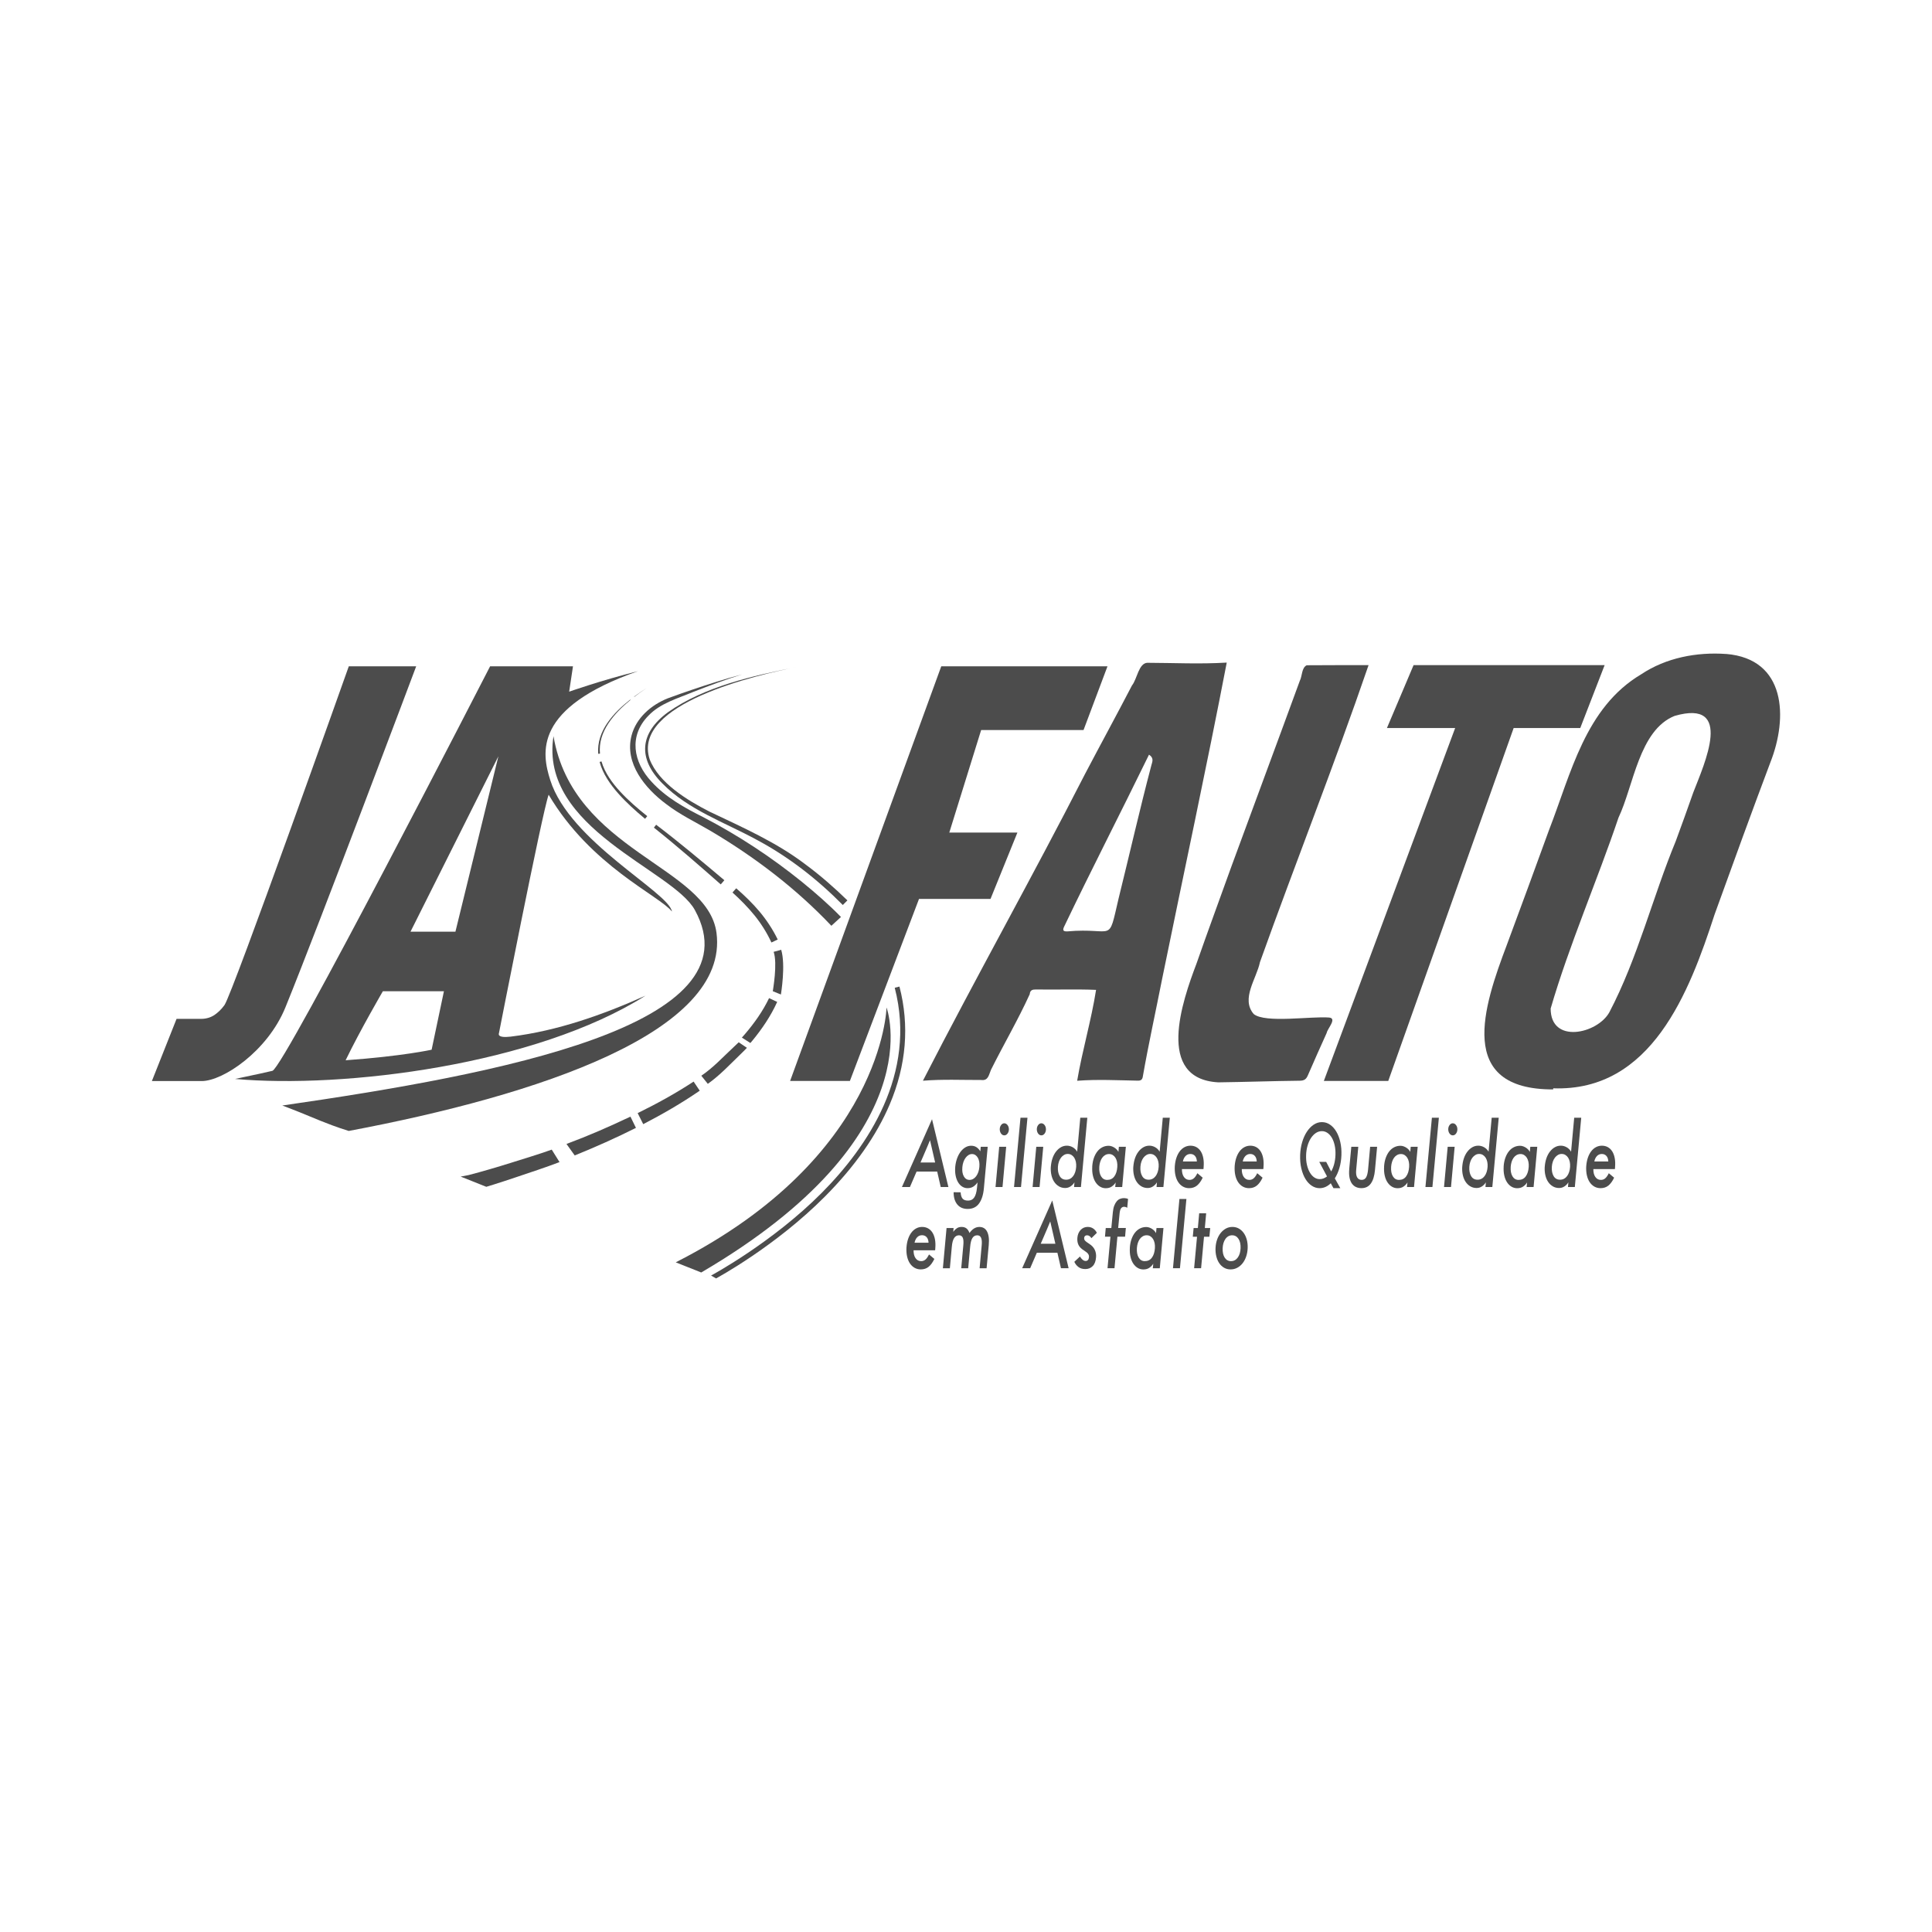 <?xml version="1.0" encoding="UTF-8"?> <svg xmlns="http://www.w3.org/2000/svg" id="Camada_1" data-name="Camada 1" viewBox="0 0 1080 1080"><defs><style> .cls-1 { fill: #4c4c4c; } </style></defs><g><g><path class="cls-1" d="m504.19,663.54l16.79-37.83h.04l9.14,37.83h-4.29l-1.98-8.64h-11.51l-3.72,8.64h-4.46Zm18.56-13.7l-2.87-12.47c-.5,1.23-1.01,2.46-1.54,3.71s-1.07,2.49-1.61,3.75l-2.16,5.01h8.18Z"></path><path class="cls-1" d="m536.99,666.51c.12,1.67.5,2.86,1.13,3.57s1.65,1.06,3.05,1.06c.68,0,1.3-.13,1.86-.38.55-.25,1.04-.66,1.47-1.23.43-.57.77-1.31,1.04-2.22.27-.91.48-2.05.62-3.4l.28-2.88h-.04c-.69.98-1.46,1.75-2.34,2.31s-1.94.85-3.19.85c-1.09,0-2.09-.29-3.01-.87-.92-.58-1.69-1.41-2.32-2.48-.63-1.07-1.08-2.34-1.36-3.8-.28-1.46-.34-3.09-.18-4.89.16-1.64.5-3.16,1.01-4.58.51-1.42,1.16-2.65,1.95-3.71.79-1.05,1.69-1.88,2.69-2.48,1-.6,2.08-.9,3.24-.9s2.11.27,2.94.8c.83.54,1.55,1.29,2.16,2.27h.04l.21-2.5h3.9l-2.13,23.14c-.33,3.68-1.23,6.54-2.71,8.57s-3.59,3.05-6.36,3.05c-2.48,0-4.41-.83-5.79-2.48-1.38-1.65-2.07-3.94-2.07-6.87l3.9.05Zm5.03-6.94c.71,0,1.37-.18,2-.54.63-.36,1.18-.87,1.66-1.51.48-.64.88-1.41,1.19-2.29.31-.88.51-1.84.6-2.88.09-1.01.07-1.95-.07-2.83-.14-.88-.4-1.64-.76-2.29-.37-.64-.83-1.16-1.38-1.54-.56-.38-1.19-.57-1.9-.57s-1.36.19-1.97.57c-.6.38-1.15.89-1.63,1.54-.48.65-.88,1.41-1.19,2.29-.31.88-.51,1.83-.6,2.83-.21,2.14.05,3.88.8,5.22.74,1.34,1.82,2.01,3.24,2.01Z"></path><path class="cls-1" d="m558.56,641.06h3.9l-2.05,22.48h-3.9l2.05-22.48Zm2.83-13.13c.71,0,1.32.33,1.82.99.51.66.76,1.45.76,2.36s-.25,1.71-.74,2.38-1.1,1.01-1.81,1.01-1.34-.34-1.82-1.01c-.48-.68-.73-1.47-.73-2.38s.25-1.7.74-2.36c.5-.66,1.09-.99,1.77-.99Z"></path><path class="cls-1" d="m566.85,663.54l3.61-38.73h3.9l-3.61,38.73h-3.9Z"></path><path class="cls-1" d="m579.28,641.06h3.9l-2.05,22.48h-3.9l2.05-22.48Zm2.83-13.13c.71,0,1.32.33,1.82.99.51.66.76,1.45.76,2.36s-.25,1.71-.74,2.38-1.1,1.01-1.81,1.01-1.34-.34-1.82-1.01c-.48-.68-.73-1.47-.73-2.38s.25-1.7.74-2.36c.5-.66,1.09-.99,1.77-.99Z"></path><path class="cls-1" d="m587.43,652.2c.12-1.67.42-3.22.9-4.65.48-1.43,1.13-2.68,1.93-3.73.8-1.05,1.72-1.88,2.76-2.48,1.04-.6,2.16-.9,3.36-.9,1.11,0,2.18.28,3.22.85,1.04.57,1.88,1.39,2.51,2.46h.04l1.74-18.94h3.93l-3.58,38.73h-3.83l.21-2.55h-.04c-.47.82-1.16,1.54-2.07,2.17-.91.63-1.93.94-3.06.94-1.3,0-2.47-.31-3.51-.92-1.04-.61-1.91-1.45-2.62-2.5-.71-1.05-1.23-2.31-1.56-3.75-.33-1.45-.45-3.02-.35-4.72Zm8.5,7.27c.85,0,1.61-.18,2.28-.54.67-.36,1.25-.87,1.72-1.51.47-.64.85-1.4,1.13-2.27.28-.86.46-1.82.53-2.86.07-1.01.01-1.95-.18-2.83-.19-.88-.49-1.64-.9-2.29s-.93-1.16-1.54-1.54c-.61-.38-1.31-.57-2.09-.57s-1.45.19-2.09.57c-.64.38-1.2.88-1.68,1.51s-.87,1.38-1.17,2.24c-.3.87-.48,1.8-.55,2.81-.14,2.11.18,3.85.97,5.22.79,1.37,1.98,2.05,3.56,2.05Z"></path><path class="cls-1" d="m610.56,652.11c.12-1.79.43-3.41.94-4.84.51-1.43,1.16-2.65,1.97-3.66.8-1.01,1.74-1.78,2.8-2.31,1.06-.53,2.21-.8,3.44-.8.61,0,1.2.1,1.77.31.57.2,1.09.46,1.58.78s.91.68,1.28,1.09c.37.41.64.8.83,1.18h.04l.25-2.79h3.9l-2.05,22.48h-3.9l.25-2.5h-.04c-.47.82-1.17,1.55-2.09,2.2s-2.05.97-3.4.97c-1.13,0-2.18-.28-3.15-.85-.97-.57-1.8-1.38-2.5-2.43s-1.22-2.33-1.56-3.83-.45-3.16-.34-4.98Zm8.36,7.46c1.7,0,3.03-.64,3.98-1.94.96-1.29,1.52-3.05,1.68-5.29.07-1.01.02-1.95-.16-2.83-.18-.88-.47-1.64-.87-2.29-.4-.64-.9-1.16-1.51-1.54s-1.28-.57-2.04-.57c-.8,0-1.54.19-2.2.57-.66.38-1.22.89-1.68,1.54-.46.65-.83,1.4-1.1,2.27-.27.87-.44,1.79-.51,2.76-.14,2.2.19,3.98.99,5.31.8,1.34,1.94,2.01,3.4,2.01Z"></path><path class="cls-1" d="m633.54,652.2c.12-1.67.42-3.22.9-4.65.48-1.43,1.13-2.68,1.93-3.73.8-1.05,1.72-1.88,2.76-2.48,1.04-.6,2.16-.9,3.36-.9,1.11,0,2.18.28,3.22.85,1.04.57,1.88,1.39,2.51,2.46h.04l1.74-18.94h3.93l-3.58,38.73h-3.83l.21-2.55h-.04c-.47.82-1.16,1.54-2.07,2.17-.91.63-1.93.94-3.06.94-1.3,0-2.47-.31-3.51-.92-1.04-.61-1.91-1.45-2.62-2.5-.71-1.05-1.23-2.31-1.56-3.75-.33-1.45-.45-3.02-.35-4.72Zm8.5,7.27c.85,0,1.61-.18,2.28-.54.67-.36,1.25-.87,1.72-1.51.47-.64.85-1.4,1.13-2.27.28-.86.46-1.82.53-2.86.07-1.01.01-1.95-.18-2.83-.19-.88-.49-1.64-.9-2.29s-.93-1.16-1.54-1.54c-.61-.38-1.31-.57-2.09-.57s-1.45.19-2.09.57c-.64.38-1.2.88-1.68,1.51s-.87,1.38-1.17,2.24c-.3.87-.48,1.8-.55,2.81-.14,2.11.18,3.85.97,5.22.79,1.37,1.98,2.05,3.56,2.05Z"></path><path class="cls-1" d="m656.74,651.78c.12-1.64.41-3.15.87-4.53.46-1.38,1.07-2.58,1.82-3.59.75-1.01,1.65-1.8,2.67-2.36s2.15-.85,3.38-.85,2.37.28,3.35.83c.98.55,1.79,1.35,2.44,2.38.65,1.04,1.11,2.29,1.38,3.75.27,1.46.34,3.09.19,4.89-.02.22-.03.42-.03.61s-.02.39-.07.61h-12.04c-.02,1.86.35,3.33,1.12,4.42s1.8,1.63,3.1,1.63c.9,0,1.69-.27,2.37-.83.68-.55,1.37-1.52,2.05-2.9l2.97,2.5c-.94,1.98-2.02,3.46-3.22,4.42-1.2.96-2.66,1.44-4.36,1.44-1.25,0-2.4-.29-3.44-.87-1.04-.58-1.92-1.41-2.64-2.48s-1.25-2.37-1.59-3.9-.45-3.25-.34-5.17Zm4.5-2.5h7.83c-.07-1.39-.44-2.43-1.1-3.14s-1.51-1.06-2.55-1.06-1.96.38-2.69,1.13c-.73.76-1.23,1.78-1.49,3.07Z"></path></g><g><path class="cls-1" d="m506.74,697.19c.12-1.64.41-3.15.87-4.53.46-1.38,1.07-2.58,1.82-3.59s1.65-1.8,2.67-2.36c1.03-.57,2.15-.85,3.38-.85s2.37.28,3.35.83c.98.55,1.79,1.35,2.44,2.38.65,1.04,1.11,2.29,1.38,3.75.27,1.46.34,3.09.19,4.89-.02.22-.04.42-.04.61s-.02.39-.07.61h-12.04c-.02,1.86.35,3.33,1.12,4.42.77,1.09,1.8,1.63,3.1,1.63.9,0,1.69-.27,2.37-.83.68-.55,1.37-1.52,2.05-2.9l2.98,2.5c-.95,1.98-2.02,3.46-3.22,4.42-1.2.96-2.66,1.44-4.36,1.44-1.25,0-2.4-.29-3.44-.87-1.04-.58-1.92-1.41-2.64-2.48-.72-1.07-1.25-2.37-1.59-3.9-.34-1.53-.45-3.25-.34-5.17Zm4.5-2.5h7.83c-.07-1.39-.44-2.43-1.1-3.14-.66-.71-1.51-1.06-2.55-1.06s-1.96.38-2.69,1.13c-.73.76-1.23,1.78-1.49,3.07Z"></path><path class="cls-1" d="m529.16,686.47h3.9l-.18,2.08h.04c.59-.82,1.25-1.47,1.98-1.96.73-.49,1.61-.73,2.62-.73,1.13,0,2.05.28,2.74.83.7.55,1.26,1.39,1.68,2.53h.04c.78-1.1,1.62-1.94,2.53-2.5.91-.57,1.91-.85,2.99-.85.92,0,1.74.2,2.46.61.72.41,1.31,1.03,1.77,1.87.46.83.78,1.89.96,3.16s.18,2.79.02,4.56l-1.2,12.89h-3.9l1.17-12.89c.35-3.68-.47-5.53-2.48-5.53-1.18,0-2.09.51-2.73,1.54-.64,1.02-1.05,2.62-1.24,4.79l-1.1,12.09h-3.9l1.17-12.8c.19-1.95.09-3.38-.3-4.27s-1.09-1.35-2.11-1.35c-1.16,0-2.07.51-2.73,1.54-.66,1.02-1.09,2.62-1.28,4.79l-1.1,12.09h-3.9l2.05-22.48Z"></path></g><g><path class="cls-1" d="m571.4,708.95l16.79-37.83h.04l9.14,37.83h-4.29l-1.98-8.64h-11.51l-3.72,8.64h-4.46Zm18.56-13.7l-2.87-12.47c-.5,1.23-1.01,2.46-1.54,3.71s-1.07,2.49-1.61,3.75l-2.16,5.01h8.18Z"></path><path class="cls-1" d="m600.55,705.36l3.15-2.97c.45.75.94,1.36,1.49,1.82.54.46,1.11.68,1.7.68.52,0,.94-.18,1.28-.54.33-.36.52-.89.57-1.58.02-.35,0-.67-.07-.97-.07-.3-.21-.6-.43-.9-.21-.3-.51-.6-.89-.9s-.86-.64-1.45-1.02c-1.46-.91-2.47-1.93-3.01-3.05-.54-1.12-.76-2.43-.64-3.94.07-.94.27-1.79.6-2.55s.75-1.4,1.26-1.94c.51-.53,1.1-.94,1.77-1.23.67-.28,1.39-.42,2.14-.42,1.18,0,2.21.3,3.08.9.87.6,1.56,1.4,2.05,2.41l-3.05,2.98c-.66-1.07-1.48-1.61-2.44-1.61-.47,0-.86.14-1.15.43-.3.28-.45.66-.48,1.13,0,.25.03.49.09.71.06.22.19.45.39.68.2.24.5.5.89.8.39.3.9.65,1.54,1.06,1.42.91,2.43,2.01,3.03,3.28.6,1.28.84,2.65.73,4.13-.16,2.24-.79,3.9-1.88,5.01-1.09,1.1-2.46,1.65-4.11,1.65s-2.92-.4-3.93-1.2c-1.02-.8-1.76-1.76-2.23-2.86Z"></path><path class="cls-1" d="m617.69,691.33l.43-4.86h3.12l.85-8.83c.14-1.48.41-2.72.8-3.71.39-.99.86-1.8,1.4-2.43.54-.63,1.16-1.08,1.86-1.35.7-.27,1.41-.4,2.14-.4.4,0,.8.04,1.2.12.4.08.77.2,1.1.35l-.46,4.96c-.52-.38-1.13-.57-1.84-.57-.61,0-1.14.27-1.58.8-.44.54-.73,1.56-.87,3.07l-.78,7.98h4.29l-.42,4.86h-4.29l-1.63,17.62h-3.9l1.63-17.62h-3.05Z"></path><path class="cls-1" d="m631.58,697.52c.12-1.79.43-3.41.94-4.84.51-1.43,1.16-2.65,1.97-3.66.8-1.01,1.74-1.78,2.8-2.31,1.06-.53,2.21-.8,3.44-.8.61,0,1.2.1,1.77.31.57.2,1.09.46,1.58.78s.91.68,1.28,1.09c.37.41.64.8.83,1.18h.04l.25-2.79h3.9l-2.05,22.48h-3.9l.25-2.5h-.04c-.47.82-1.17,1.55-2.09,2.2s-2.05.97-3.4.97c-1.13,0-2.18-.28-3.15-.85-.97-.57-1.8-1.38-2.5-2.43s-1.22-2.33-1.56-3.83-.45-3.16-.34-4.98Zm8.36,7.46c1.7,0,3.03-.64,3.98-1.94.96-1.29,1.52-3.05,1.68-5.29.07-1.01.02-1.95-.16-2.83-.18-.88-.47-1.64-.87-2.29-.4-.64-.9-1.16-1.51-1.54s-1.28-.57-2.04-.57c-.8,0-1.54.19-2.2.57-.66.38-1.22.89-1.68,1.54-.46.65-.83,1.4-1.1,2.27-.27.87-.44,1.79-.51,2.76-.14,2.2.19,3.98.99,5.31.8,1.34,1.94,2.01,3.4,2.01Z"></path><path class="cls-1" d="m655.7,708.95l3.61-38.73h3.9l-3.61,38.73h-3.9Z"></path><path class="cls-1" d="m666.78,691.33l.46-4.86h2.37l.74-8.22h3.9l-.74,8.22h3.01l-.46,4.86h-3.01l-1.63,17.62h-3.9l1.63-17.62h-2.37Z"></path><path class="cls-1" d="m679.5,697.57c.07-1.61.35-3.12.83-4.53.48-1.42,1.14-2.65,1.97-3.71.83-1.05,1.8-1.9,2.92-2.53s2.36-.94,3.7-.94,2.56.31,3.63.92c1.07.61,1.99,1.46,2.74,2.53s1.32,2.33,1.7,3.78.53,3.01.46,4.67c-.07,1.67-.35,3.23-.85,4.68s-1.16,2.7-2,3.75c-.84,1.06-1.82,1.89-2.96,2.5s-2.39.92-3.76.92-2.52-.31-3.59-.92c-1.07-.61-1.98-1.46-2.71-2.53-.73-1.07-1.28-2.34-1.65-3.83-.37-1.48-.51-3.07-.44-4.77Zm8.68,7.41c1.51,0,2.75-.66,3.72-1.98s1.5-3.07,1.59-5.24c.09-2.14-.29-3.88-1.15-5.22-.86-1.34-2.06-2.01-3.59-2.01-.73,0-1.42.17-2.05.52-.64.35-1.19.84-1.65,1.49-.46.65-.83,1.4-1.1,2.27-.27.87-.43,1.82-.48,2.86-.09,2.24.28,4.01,1.13,5.34.85,1.32,2.04,1.98,3.58,1.98Z"></path></g><path class="cls-1" d="m690.2,651.78c.12-1.64.41-3.15.87-4.53.46-1.38,1.07-2.58,1.82-3.59s1.65-1.8,2.67-2.36,2.15-.85,3.38-.85,2.37.28,3.35.83c.98.55,1.79,1.35,2.44,2.38.65,1.04,1.11,2.29,1.38,3.75.27,1.46.34,3.09.2,4.89-.02.22-.04.42-.04.61s-.02.39-.07.61h-12.04c-.02,1.86.35,3.33,1.12,4.42.77,1.09,1.8,1.63,3.1,1.63.9,0,1.69-.27,2.37-.83.68-.55,1.37-1.52,2.05-2.9l2.98,2.5c-.95,1.98-2.02,3.46-3.22,4.42-1.2.96-2.66,1.44-4.36,1.44-1.25,0-2.4-.29-3.44-.87-1.04-.58-1.92-1.41-2.64-2.48s-1.25-2.37-1.59-3.9-.45-3.25-.34-5.17Zm4.5-2.5h7.83c-.07-1.39-.44-2.43-1.1-3.14-.66-.71-1.51-1.06-2.55-1.06s-1.96.38-2.69,1.13c-.73.76-1.23,1.78-1.49,3.07Z"></path><g><path class="cls-1" d="m726.79,645.59c.1-2.52.47-4.89,1.13-7.11s1.52-4.16,2.61-5.81c1.08-1.65,2.34-2.97,3.78-3.94,1.44-.98,2.98-1.46,4.64-1.46s3.12.46,4.49,1.39c1.38.93,2.56,2.22,3.54,3.87.99,1.65,1.74,3.61,2.25,5.88.52,2.27.73,4.72.63,7.37-.1,2.55-.47,4.92-1.11,7.11s-1.5,4.13-2.58,5.83l3.08,5.48h-3.84l-1.49-2.74c-.92.88-1.89,1.56-2.93,2.03-1.04.47-2.14.71-3.31.71-1.56,0-3.03-.45-4.39-1.35s-2.55-2.16-3.54-3.8c-1-1.64-1.76-3.6-2.3-5.88-.54-2.28-.76-4.81-.66-7.58Zm10.89,13.55c.76,0,1.49-.13,2.18-.4.69-.27,1.34-.64,1.95-1.11l-4.33-8.12h3.87l2.78,5.34c.7-1.2,1.26-2.56,1.67-4.11.41-1.54.65-3.21.73-5.01.08-1.95-.06-3.76-.42-5.41-.36-1.65-.88-3.07-1.57-4.25-.68-1.18-1.51-2.1-2.47-2.76-.97-.66-2.01-.99-3.12-.99-1.21,0-2.34.35-3.38,1.04-1.04.69-1.96,1.64-2.74,2.83-.78,1.2-1.41,2.61-1.89,4.23-.48,1.62-.75,3.36-.81,5.22-.08,2.05.08,3.9.47,5.57.39,1.67.94,3.09,1.64,4.27.7,1.18,1.52,2.09,2.46,2.72.94.63,1.93.94,2.99.94Z"></path><path class="cls-1" d="m754.22,653.57l1.17-12.52h3.9l-1.17,12.89c-.19,1.89,0,3.3.55,4.23.56.93,1.39,1.39,2.5,1.39s1.94-.46,2.48-1.39c.54-.93.91-2.34,1.1-4.23l1.17-12.89h3.9l-1.2,13.03c-.31,3.31-1.08,5.82-2.32,7.53-1.24,1.72-2.99,2.57-5.26,2.57-1.09,0-2.08-.2-2.99-.61s-1.68-1.05-2.3-1.91c-.63-.87-1.07-1.97-1.35-3.31-.27-1.34-.32-2.93-.16-4.79Z"></path><path class="cls-1" d="m773.7,652.11c.12-1.79.43-3.41.94-4.84.51-1.43,1.16-2.65,1.97-3.66.8-1.01,1.74-1.78,2.8-2.31,1.06-.53,2.21-.8,3.44-.8.61,0,1.2.1,1.77.31.57.2,1.09.46,1.58.78s.91.68,1.28,1.09c.37.41.64.8.83,1.18h.04l.25-2.79h3.9l-2.05,22.48h-3.9l.25-2.5h-.04c-.47.82-1.17,1.55-2.09,2.2s-2.05.97-3.4.97c-1.13,0-2.18-.28-3.15-.85-.97-.57-1.8-1.38-2.5-2.43s-1.22-2.33-1.56-3.83-.45-3.16-.34-4.98Zm8.36,7.46c1.7,0,3.03-.64,3.98-1.94.96-1.29,1.52-3.05,1.68-5.29.07-1.01.02-1.95-.16-2.83-.18-.88-.47-1.64-.87-2.29-.4-.64-.9-1.16-1.51-1.54s-1.28-.57-2.04-.57c-.8,0-1.54.19-2.2.57-.66.38-1.22.89-1.68,1.54-.46.65-.83,1.4-1.1,2.27-.27.87-.44,1.79-.51,2.76-.14,2.2.19,3.98.99,5.31.8,1.34,1.94,2.01,3.4,2.01Z"></path><path class="cls-1" d="m796.83,663.54l3.61-38.73h3.9l-3.61,38.73h-3.9Z"></path><path class="cls-1" d="m809.27,641.06h3.9l-2.05,22.48h-3.9l2.05-22.48Zm2.83-13.13c.71,0,1.32.33,1.82.99.51.66.76,1.45.76,2.36s-.25,1.71-.74,2.38-1.1,1.01-1.81,1.01-1.34-.34-1.82-1.01c-.48-.68-.73-1.47-.73-2.38s.25-1.7.74-2.36c.5-.66,1.09-.99,1.77-.99Z"></path><path class="cls-1" d="m817.41,652.2c.12-1.67.42-3.22.9-4.65.48-1.43,1.13-2.68,1.93-3.73.8-1.05,1.72-1.88,2.76-2.48,1.04-.6,2.16-.9,3.36-.9,1.11,0,2.18.28,3.22.85,1.04.57,1.88,1.39,2.51,2.46h.04l1.74-18.94h3.93l-3.58,38.73h-3.83l.21-2.55h-.04c-.47.82-1.16,1.54-2.07,2.17-.91.63-1.93.94-3.06.94-1.3,0-2.47-.31-3.51-.92-1.04-.61-1.91-1.45-2.62-2.5-.71-1.05-1.23-2.31-1.56-3.75-.33-1.45-.45-3.02-.35-4.72Zm8.5,7.27c.85,0,1.61-.18,2.28-.54.67-.36,1.25-.87,1.72-1.51.47-.64.85-1.4,1.13-2.27.28-.86.46-1.82.53-2.86.07-1.01.01-1.95-.18-2.83-.19-.88-.49-1.64-.9-2.29s-.93-1.16-1.54-1.54c-.61-.38-1.31-.57-2.09-.57s-1.45.19-2.09.57c-.64.38-1.2.88-1.68,1.51s-.87,1.38-1.17,2.24c-.3.87-.48,1.8-.55,2.81-.14,2.11.18,3.85.97,5.22.79,1.37,1.98,2.05,3.56,2.05Z"></path><path class="cls-1" d="m840.54,652.11c.12-1.79.43-3.41.94-4.84.51-1.43,1.16-2.65,1.97-3.66.8-1.01,1.74-1.78,2.8-2.31,1.06-.53,2.21-.8,3.44-.8.61,0,1.2.1,1.77.31.57.2,1.09.46,1.58.78s.91.68,1.28,1.09c.37.41.64.8.83,1.18h.04l.25-2.79h3.9l-2.05,22.48h-3.9l.25-2.5h-.04c-.47.82-1.17,1.55-2.09,2.2s-2.05.97-3.4.97c-1.13,0-2.18-.28-3.15-.85-.97-.57-1.8-1.38-2.5-2.43s-1.22-2.33-1.56-3.83-.45-3.16-.34-4.98Zm8.36,7.46c1.7,0,3.03-.64,3.98-1.94.96-1.29,1.52-3.05,1.68-5.29.07-1.01.02-1.95-.16-2.83-.18-.88-.47-1.64-.87-2.29-.4-.64-.9-1.16-1.51-1.54s-1.28-.57-2.04-.57c-.8,0-1.54.19-2.2.57-.66.38-1.22.89-1.68,1.54-.46.65-.83,1.4-1.1,2.27-.27.87-.44,1.79-.51,2.76-.14,2.2.19,3.98.99,5.31.8,1.34,1.94,2.01,3.4,2.01Z"></path><path class="cls-1" d="m863.53,652.2c.12-1.67.42-3.22.9-4.65.48-1.43,1.13-2.68,1.93-3.73.8-1.05,1.72-1.88,2.76-2.48,1.04-.6,2.16-.9,3.36-.9,1.11,0,2.18.28,3.22.85,1.04.57,1.88,1.39,2.51,2.46h.04l1.74-18.94h3.93l-3.58,38.73h-3.83l.21-2.55h-.04c-.47.82-1.16,1.54-2.07,2.17-.91.63-1.93.94-3.06.94-1.3,0-2.47-.31-3.51-.92-1.04-.61-1.91-1.45-2.62-2.5-.71-1.05-1.23-2.31-1.56-3.75-.33-1.45-.45-3.02-.35-4.72Zm8.5,7.27c.85,0,1.61-.18,2.28-.54.67-.36,1.25-.87,1.72-1.51.47-.64.85-1.4,1.13-2.27.28-.86.46-1.82.53-2.86.07-1.01.01-1.95-.18-2.83-.19-.88-.49-1.64-.9-2.29s-.93-1.16-1.54-1.54c-.61-.38-1.31-.57-2.09-.57s-1.45.19-2.09.57c-.64.38-1.2.88-1.68,1.51s-.87,1.38-1.17,2.24c-.3.87-.48,1.8-.55,2.81-.14,2.11.18,3.85.97,5.22.79,1.37,1.98,2.05,3.56,2.05Z"></path><path class="cls-1" d="m886.73,651.78c.12-1.64.41-3.15.87-4.53.46-1.38,1.07-2.58,1.82-3.59.75-1.01,1.65-1.8,2.67-2.36s2.15-.85,3.38-.85,2.37.28,3.35.83c.98.55,1.79,1.35,2.44,2.38.65,1.04,1.11,2.29,1.38,3.75.27,1.46.34,3.09.19,4.89-.02.22-.03.42-.03.61s-.02.39-.07.61h-12.04c-.02,1.86.35,3.33,1.12,4.42s1.8,1.63,3.1,1.63c.9,0,1.69-.27,2.37-.83.68-.55,1.37-1.52,2.05-2.9l2.97,2.5c-.94,1.98-2.02,3.46-3.22,4.42-1.2.96-2.66,1.44-4.36,1.44-1.25,0-2.4-.29-3.44-.87-1.04-.58-1.92-1.41-2.64-2.48s-1.25-2.37-1.59-3.9-.45-3.25-.34-5.17Zm4.5-2.5h7.83c-.07-1.39-.44-2.43-1.1-3.14s-1.51-1.06-2.55-1.06-1.96.38-2.69,1.13c-.73.76-1.23,1.78-1.49,3.07Z"></path></g></g><g><path class="cls-1" d="m964.95,365.58c-16.47-1.17-33.61,2.09-47.47,11.33-31.31,18.55-39.28,55.52-51.56,87.06-7.76,21.43-15.65,42.81-23.57,64.18-13.02,34.41-28.73,80.99,25.88,80.84,0-.21.03-.41.04-.62,54.86,1.96,76.07-53.69,90.2-97.2,10.24-28.33,20.5-56.64,31.12-84.83,10.04-25.26,8.79-58.01-24.65-60.78Zm-18.38,77.37c-3.17,9.09-6.47,18.14-9.78,27.17-13.04,31.6-21.27,65.45-37.14,95.73-6.64,12.08-32.87,17.94-32.82-2.08,10.36-35.6,25.99-71.34,37.92-106.69,8.49-17.85,11.49-48.92,31.38-56.89,33.36-9.58,16.62,26.77,10.44,42.76Z"></path><path class="cls-1" d="m306.69,444.24c23.59,39.93,61.74,56.28,68.94,65.31-1.75-10.84-57.15-39-68.05-73.51-4.78-15.12-9.56-40.32,49.04-60.85-20.46,5.09-38.45,11.46-38.45,11.46l2.13-14.19h-46.32s-115.26,224.53-121.7,226.14c-3.63.91-8.17,1.82-20.89,4.54,60.85,5.45,168.03-7.77,229.44-46.55-23.63,10.59-49.14,19.69-75.35,22.89-7.86.95-6.59-1.77-6.59-1.77,0,0,24.16-123.51,27.81-133.48Zm-65.41,142.56s-16.35,3.63-48.08,5.9c8.12-16.8,20.83-38.6,20.83-38.6h34.13l-6.88,32.7Zm13.3-65.99h-25.1l49.12-98.04-24.01,98.04Z"></path><path class="cls-1" d="m641.48,370.49c-5,.15-5.81,9.15-8.69,12.67-8.63,16.61-17.61,33.04-26.31,49.61-29.43,57.56-61.07,113.82-90.56,171.36,11.2-.9,21.48-.38,32.58-.41,3.98.52,4.22-2.82,5.45-5.66,7.05-14.15,15.15-27.95,21.67-42.29.21-2.28,1.49-2.66,3.46-2.65,11.28.21,22.32-.26,33.63.23-2.71,17.18-7.64,33.59-10.57,50.8,11.5-.86,22.45-.26,33.88-.06,1.75.05,2.53-.58,2.8-2.16,3.23-18.41,7.27-36.67,10.88-55,12.02-58.89,24.7-117.51,36.06-176.54-15.11.91-29.29.16-44.27.12Zm2.11,57.43c-6.5,24.65-12.15,49.54-18.28,74.3-6.08,25.98-2.04,16.05-28.74,18.44-2.13.05-2.7-.56-1.75-2.59,15.45-32.3,31.79-64,47.48-96.2,3.12,2.03,1.67,4.28,1.29,6.05Z"></path><polygon class="cls-1" points="441.68 604.25 526.17 372.47 619.09 372.47 605.71 408.09 548.47 408.09 530.66 465.42 568.73 465.42 553.7 502.51 513.73 502.51 475.1 604.25 441.68 604.25 441.68 604.25"></polygon><path class="cls-1" d="m765.04,371.81c-19.11,55.69-40.87,110.56-60.72,166.04-1.88,9.2-10.77,20.45-3.52,28.97,6.34,5.31,32.44,1.13,42.26,2,4.48.5-1.06,6.22-1.44,8.61-3.52,7.85-7.08,15.68-10.47,23.59-.93,2.19-1.96,3.08-4.56,3.11-15.18.16-30.36.72-45.54.91-35.31-1.91-20.14-45.43-12.22-66.33,6.37-18.25,13.09-36.39,19.62-54.59,12.67-34.54,25.53-69,38.15-103.55,1.4-2.69.94-7.24,3.85-8.68,11.38-.09,22.76-.07,34.59-.07Z"></path><path class="cls-1" d="m194.96,632.21c-3.52-1.1-6.56-2.14-9.37-3.19-4.46-1.64-8.36-3.27-12.71-5.07l-.15-.06c-3.51-1.45-7.33-3.02-11.99-4.79l-.35-.14c-.84-.32-1.7-.64-2.59-.97,121.63-17.57,266.04-44.82,230.62-109.3-12.41-22.59-87.19-45.41-79.01-97.18,10.9,64.48,86.28,72.66,91.12,110.01,7.16,55.25-99.29,90.7-205.55,110.68Z"></path><path class="cls-1" d="m391.99,711.33l-14.25-5.68c116.04-58.98,117.84-142.46,117.84-142.46,0,0,26.9,71.73-103.59,148.14Z"></path><path class="cls-1" d="m194.96,372.47h37.69s-53.78,143.16-73.09,190.63c-10.01,24.61-34.99,41.22-46.79,41.22h-27.87l13.8-34.78h13.85c2.66,0,5.28-.74,7.47-2.26,1.7-1.18,3.66-2.92,5.48-5.46,4.54-6.36,69.48-189.36,69.48-189.36Z"></path><polygon class="cls-1" points="790.2 371.81 775.3 406.98 813.44 406.98 740.04 604.25 776.05 604.25 846.14 406.98 883.37 406.98 897 371.81 790.2 371.81"></polygon><path class="cls-1" d="m400.29,714.64l-2.8-1.6s34.2-18.33,61.95-46.31c25.48-25.68,53.22-66.41,40.72-114.56l2.64-.68c5.67,21.84,3.84,44-5.44,65.87-7.4,17.43-19.52,34.7-36.03,51.33-28.04,28.25-61.04,45.95-61.04,45.95Z"></path><path class="cls-1" d="m464.74,517.51c-19.69-20.81-42.79-38.39-67.42-52.97-8.27-4.88-17.38-9.19-25-15.12-11.65-8.67-23.32-22.69-19.29-38.21,2.6-9.96,11.05-17.18,20.27-20.84,4.58-1.7,9.12-3.28,13.71-4.84,9.17-3.09,18.38-6.08,27.74-8.51-9.23,2.87-18.28,6.28-27.27,9.79-8.68,3.65-18.34,6.27-24.99,13.24-11.11,11.28-8.52,25.97,1.66,36.86,7.89,8.75,18.65,14.76,29.13,19.97,19.46,10.12,37.86,22.24,54.93,36.03,7.63,6.22,15,12.62,21.9,19.69,0,0-5.36,4.91-5.36,4.91h0Z"></path><path class="cls-1" d="m471.13,505.9c-14.25-14.43-30.34-26.99-48.27-36.53-17.83-9.73-37.98-16.56-52.58-31.4-13.85-13.86-12.75-28.17,3.05-39.78,20.39-14.43,47.65-20.47,71.84-25.27-21.56,4.31-92.24,20.35-81.99,51.57,5.15,13.26,21.12,22.91,33.35,29.17,18.38,8.77,37.42,17.09,53.77,29.58,8.28,6.12,16.03,12.91,23.4,20.08l-2.57,2.57h0Z"></path><g><path class="cls-1" d="m312.78,649.62c-7.8,2.99-16.56,5.83-24.47,8.51-3.97,1.35-7.96,2.65-11.96,3.91-1.5.47-3,.94-4.5,1.39l-14.33-5.71,4.4-.84c3.91-1,7.93-2.13,11.88-3.28,3.96-1.15,7.92-2.35,11.86-3.59,7.33-2.32,15.53-4.76,22.77-7.36l4.35,6.97Z"></path><path class="cls-1" d="m355.49,630.49c-11.2,5.62-22.63,10.72-34.22,15.41l-4.6-6.42c12.61-4.72,23.61-9.51,35.75-15.28l3.08,6.29Z"></path><path class="cls-1" d="m356.46,622.24c10.77-5.29,21.29-11.07,31.27-17.63l3.43,5.09c-10.12,6.96-20.74,13.09-31.59,18.71l-3.11-6.17Z"></path><path class="cls-1" d="m434.46,560.06c-3.56,7.86-8.39,15-13.79,21.57-.39.47-.78.94-1.2,1.42l-4.76-3.02c.57-.64,1.15-1.3,1.72-1.96,5.29-6.18,10.01-12.85,13.49-20.11l4.54,2.11Z"></path><path class="cls-1" d="m436.7,530.94c2.57,8.64-.11,24.46-.16,24.99l-4.54-1.82c.07-.73,2.72-15.44.48-22.03l4.22-1.14Z"></path><path class="cls-1" d="m417.53,585.73c-1.15,1.22-2.34,2.41-3.55,3.58-6.13,5.9-11.43,11.68-18.31,16.57l-3.63-4.54c6.79-4.6,12.15-10.53,18.13-16.06.94-.86,1.86-1.74,2.77-2.64l4.6,3.1Z"></path><path class="cls-1" d="m431.23,526.87c-1.22-2.68-2.64-5.27-4.21-7.79-1.57-2.52-3.27-4.93-5.14-7.25-3.73-4.63-7.97-8.88-12.42-12.92l2.09-2.35c4.61,4.02,9.06,8.29,13.05,13.04,1.99,2.37,3.85,4.89,5.54,7.48,1.7,2.6,3.25,5.31,4.61,8.12l-3.53,1.66Z"></path><path class="cls-1" d="m402.91,494.39c-12.43-10.92-24.31-21.35-37.38-31.74l1.26-1.62c13.21,10.07,25.29,20.21,38.13,31.02l-2.02,2.34Z"></path><path class="cls-1" d="m360.59,457.72c-5.25-4.38-10.37-8.96-14.94-14.11-2.28-2.57-4.4-5.3-6.23-8.23-1.83-2.93-3.32-6.09-4.23-9.45l1.04-.29c.94,3.21,2.44,6.24,4.28,9.05,1.83,2.82,3.97,5.44,6.26,7.92,4.59,4.96,9.74,9.39,15.04,13.62l-1.21,1.49Z"></path><path class="cls-1" d="m334.41,421.37c-.24-3.08.14-6.2,1.07-9.13.93-2.93,2.37-5.67,4.1-8.19,3.47-5.03,7.96-9.23,12.72-12.97l.14.18c-4.67,3.83-9.04,8.1-12.36,13.13-1.65,2.51-2.99,5.22-3.84,8.08-.84,2.86-1.14,5.86-.85,8.82l-.98.09Z"></path><path class="cls-1" d="m354.46,389.43c2.23-1.65,4.53-3.22,6.87-4.72-2.31,1.55-4.57,3.16-6.76,4.85l-.1-.14Z"></path></g></g></svg> 